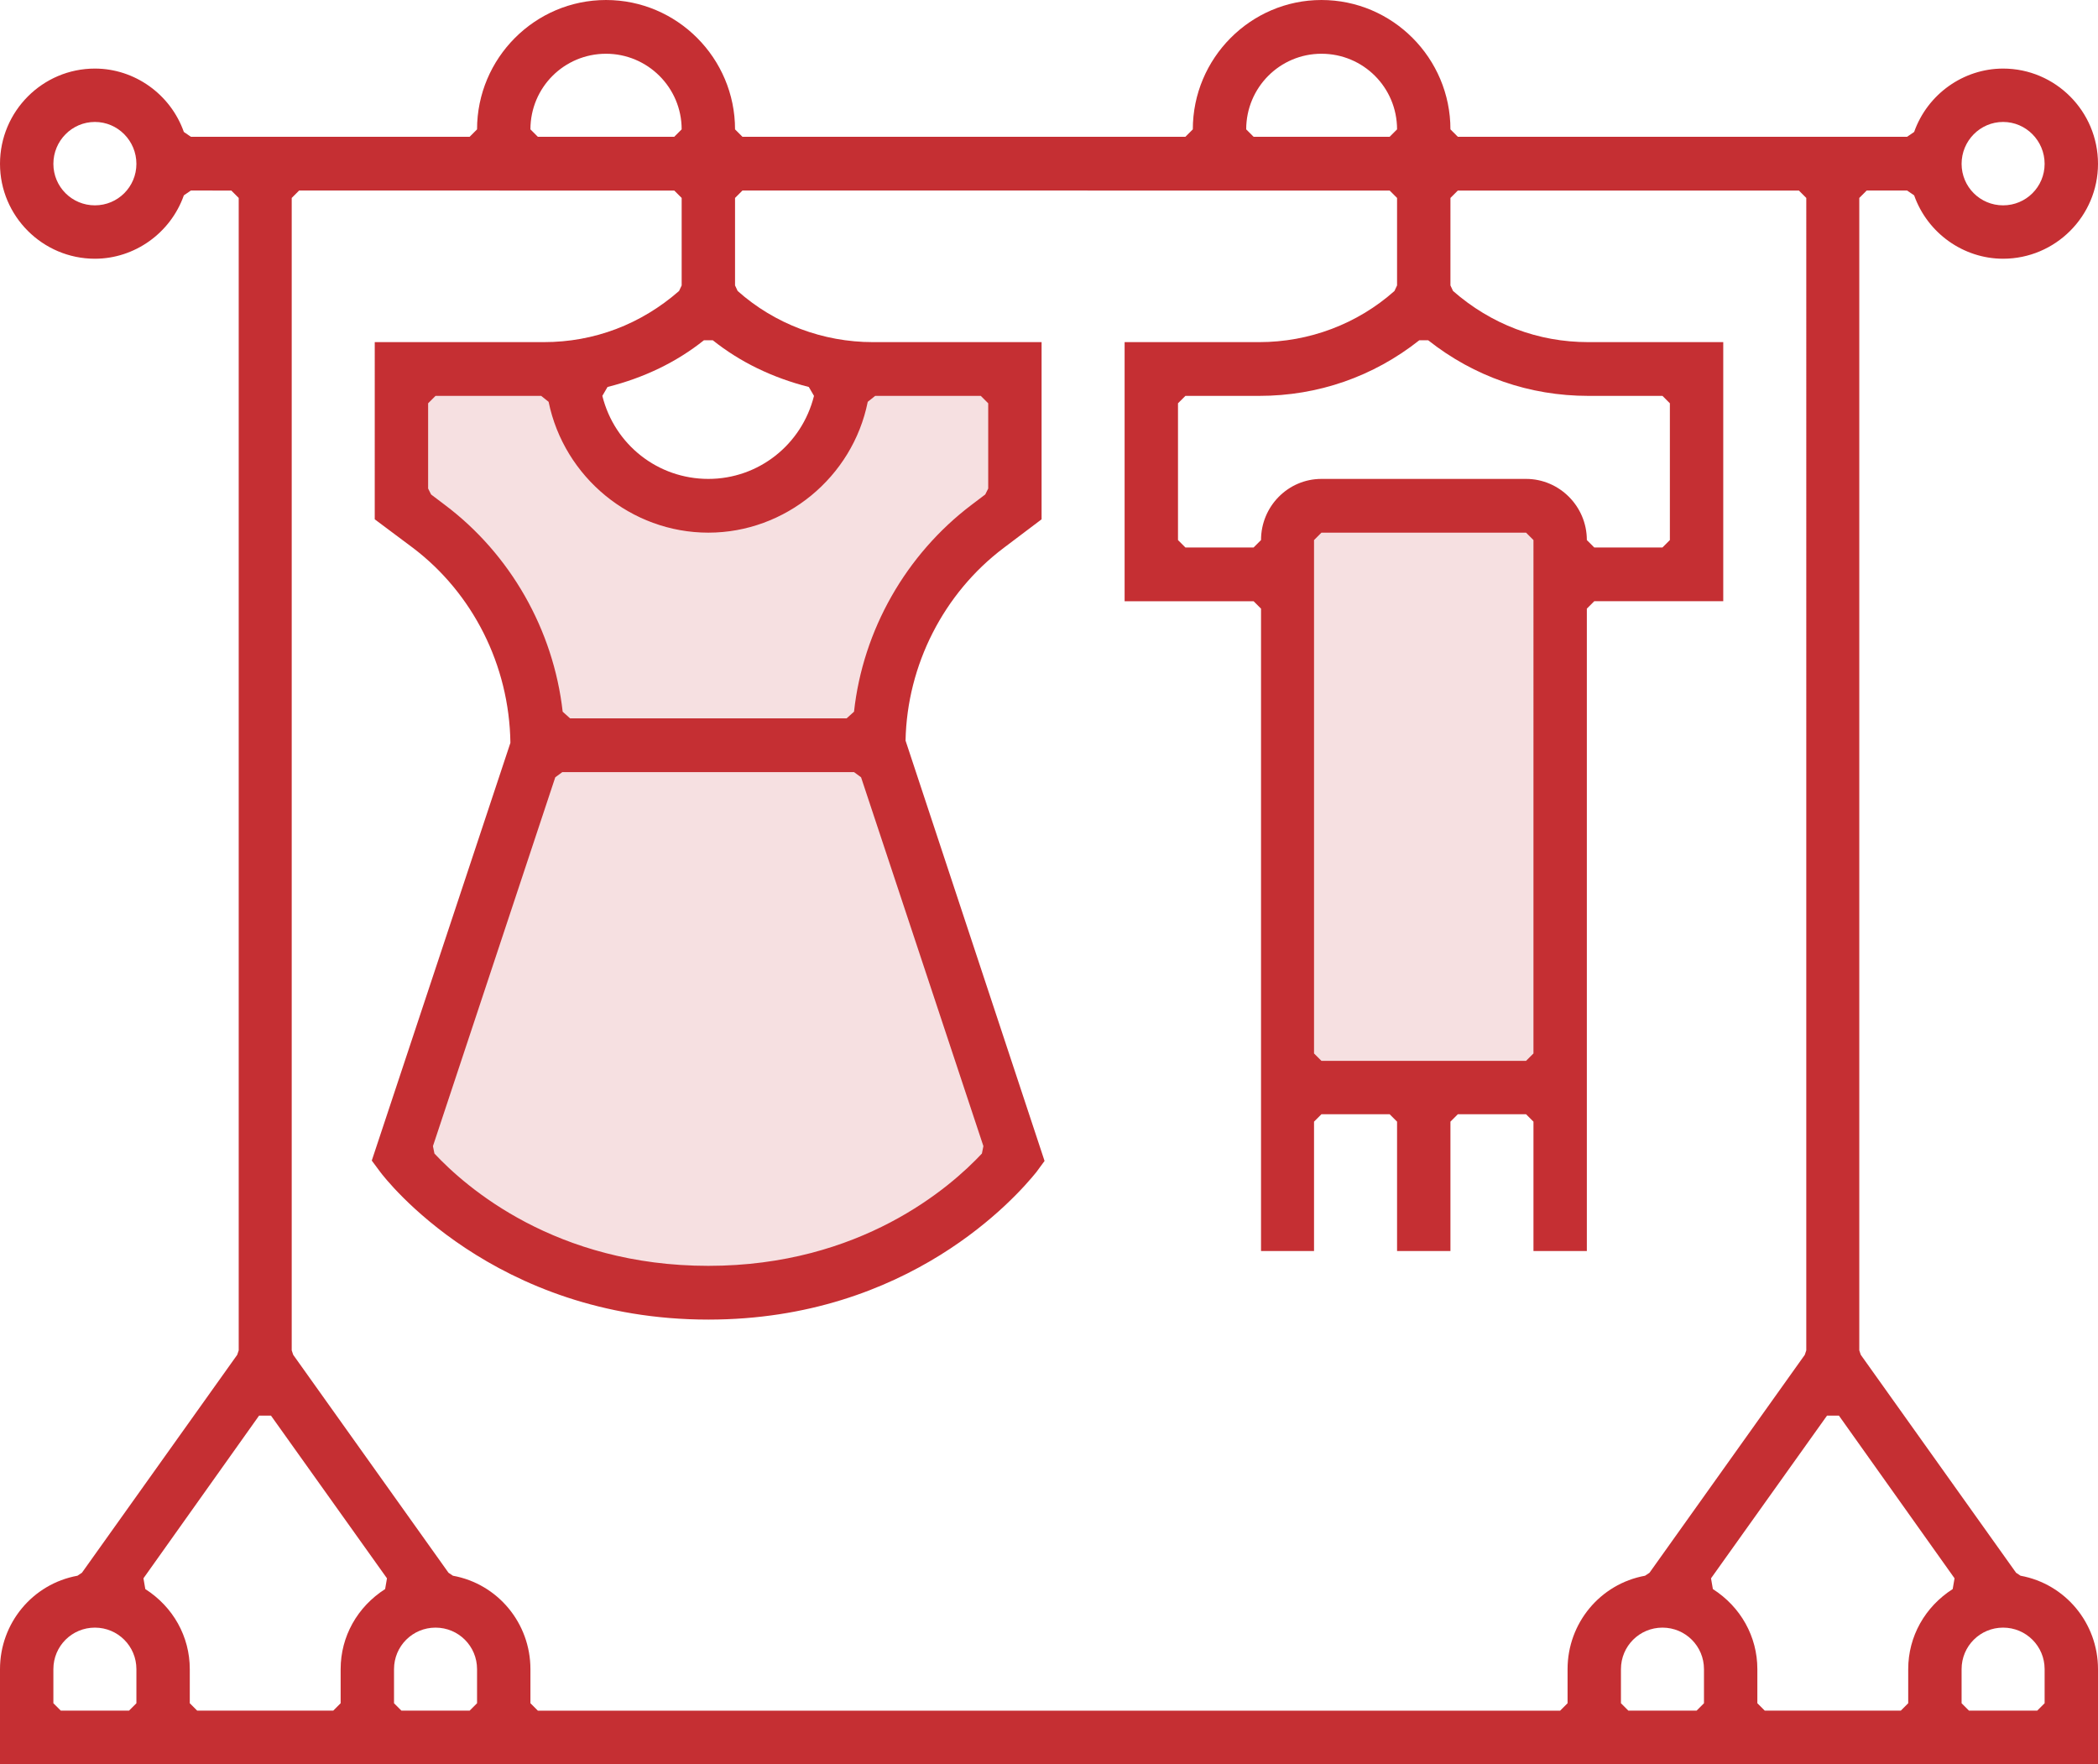 <?xml version="1.0" encoding="utf-8"?>
<!-- Generator: Adobe Illustrator 16.0.0, SVG Export Plug-In . SVG Version: 6.00 Build 0)  -->
<!DOCTYPE svg PUBLIC "-//W3C//DTD SVG 1.1//EN" "http://www.w3.org/Graphics/SVG/1.1/DTD/svg11.dtd">
<svg version="1.1" id="Layer_1" xmlns="http://www.w3.org/2000/svg" xmlns:xlink="http://www.w3.org/1999/xlink" x="0px" y="0px"
	 width="56.6px" height="47.6px" viewBox="0 0 56.6 47.6" enable-background="new 0 0 56.6 47.6" xml:space="preserve">
<g>
	<path fill="#F6E0E1" d="M42.09,15.49v13.85h-7.35V14.57c0-0.51,0.41-0.92,0.91-0.92h5.52c0.51,0,0.92,0.41,0.92,0.92V15.49z"/>
	<path fill="#F6E0E1" d="M23.7,20.11l3.68,11.07c0,0-2.76,3.7-8.27,3.7c-5.52,0-8.28-3.7-8.28-3.7l3.68-11.07H23.7z"/>
	<path fill="#F6E0E1" d="M23.55,9.95h3.83v3.7l-0.73,0.55c-0.92,0.7-1.66,1.59-2.17,2.6c-0.5,1.02-0.78,2.14-0.78,3.31h-9.19
		c0-2.33-1.09-4.52-2.94-5.91l-0.74-0.55v-3.7h3.84c0.25,0,0.5-0.01,0.75-0.04l0.01,0.04c0,2.04,1.64,3.7,3.68,3.7
		c2.03,0,3.67-1.66,3.67-3.7l0.01-0.04C23.04,9.94,23.29,9.95,23.55,9.95z"/>
	<path fill-rule="evenodd" clip-rule="evenodd" fill="#C52F33" d="M16.35,1.45c-1.13,0-2.04,0.91-2.04,2.04l0.2,0.2h3.68l0.2-0.2
		C18.39,2.36,17.47,1.45,16.35,1.45z M35.65,1.45c-1.12,0-2.03,0.91-2.03,2.04l0.2,0.2h3.67l0.2-0.2
		C37.69,2.36,36.78,1.45,35.65,1.45z M2.56,3.29c-0.62,0-1.12,0.51-1.12,1.13s0.5,1.12,1.12,1.12c0.62,0,1.12-0.5,1.12-1.12
		S3.18,3.29,2.56,3.29z M54.04,3.29c-0.62,0-1.12,0.51-1.12,1.13s0.5,1.12,1.12,1.12c0.62,0,1.12-0.5,1.12-1.12
		S54.66,3.29,54.04,3.29z M18.99,9.18c-0.74,0.59-1.61,1.01-2.6,1.26l-0.14,0.24c0.33,1.32,1.5,2.24,2.86,2.24
		c1.35,0,2.52-0.92,2.85-2.24l-0.14-0.24c-0.98-0.25-1.85-0.67-2.59-1.26H18.99z M41.17,12.92c0.9,0,1.64,0.74,1.64,1.65l0.2,0.2
		h1.84l0.2-0.2v-3.69l-0.2-0.2h-2c-1.59,0-3.08-0.52-4.32-1.5h-0.24c-1.24,0.98-2.73,1.5-4.32,1.5h-1.99l-0.2,0.2v3.69l0.2,0.2h1.84
		l0.2-0.2c0-0.91,0.73-1.65,1.63-1.65H41.17z M11.55,10.88v2.3l0.08,0.16L12,13.62c1.77,1.33,2.93,3.37,3.18,5.58l0.2,0.18h7.46
		l0.2-0.18c0.24-2.2,1.4-4.24,3.17-5.58l0.37-0.28l0.08-0.16v-2.3l-0.2-0.2h-2.85l-0.2,0.16c-0.41,2.04-2.23,3.53-4.3,3.53
		c-2.08,0-3.89-1.49-4.31-3.53l-0.2-0.16h-2.85L11.55,10.88z M35.45,14.57v13.85l0.2,0.2h5.52l0.2-0.2V14.57l-0.2-0.2h-5.52
		L35.45,14.57z M14.98,20.97l-3.3,9.95l0.04,0.2c0.85,0.91,3.27,3.03,7.39,3.03c4.11,0,6.53-2.12,7.38-3.03l0.04-0.2l-3.3-9.95
		l-0.19-0.14h-7.87L14.98,20.97z M2.56,43.91c-0.62,0-1.12,0.5-1.12,1.12v0.92l0.2,0.2h1.84l0.2-0.2v-0.92
		C3.68,44.41,3.18,43.91,2.56,43.91z M6.99,38.19l-3.12,4.39l0.05,0.29c0.75,0.48,1.2,1.28,1.2,2.16v0.92l0.2,0.2h3.67l0.2-0.2
		v-0.92c0-0.88,0.45-1.68,1.2-2.16l0.05-0.29l-3.13-4.39H6.99z M11.75,43.91c-0.62,0-1.12,0.5-1.12,1.12v0.92l0.2,0.2h1.84l0.2-0.2
		v-0.92C12.87,44.41,12.37,43.91,11.75,43.91z M7.87,5.34v31.09l0.04,0.12l4.19,5.88l0.12,0.08c1.21,0.22,2.09,1.28,2.09,2.52v0.92
		l0.2,0.2h27.58l0.2-0.2v-0.92c0-1.24,0.88-2.3,2.09-2.52l0.12-0.08l4.19-5.88l0.04-0.12V5.34l-0.2-0.2h-9.2l-0.2,0.2V7.7l0.07,0.15
		c1.03,0.9,2.29,1.38,3.65,1.38h3.64v6.99h-3.48l-0.2,0.2v17.33h-1.44v-3.49l-0.2-0.2h-1.84l-0.2,0.2v3.49h-1.44v-3.49l-0.2-0.2
		h-1.84l-0.2,0.2v3.49h-1.43V16.42l-0.2-0.2h-3.48V9.23h3.63c1.35,0,2.65-0.49,3.65-1.38l0.07-0.15V5.34l-0.2-0.2H20.03l-0.2,0.2
		V7.7l0.07,0.15c1,0.89,2.3,1.38,3.65,1.38h4.55v4.78l-1.02,0.77c-1.62,1.22-2.61,3.16-2.65,5.2l3.75,11.34l-0.22,0.3
		c-0.54,0.67-3.44,3.98-8.85,3.98c-5.8,0-8.73-3.82-8.85-3.98l-0.23-0.31l3.74-11.27c-0.03-2.1-1.02-4.04-2.63-5.26l-1.03-0.77V9.23
		h4.56c1.36,0,2.62-0.48,3.65-1.38l0.07-0.15V5.34l-0.2-0.2H8.07L7.87,5.34z M44.85,43.91c-0.62,0-1.12,0.5-1.12,1.12v0.92l0.2,0.2
		h1.84l0.2-0.2v-0.92C45.97,44.41,45.47,43.91,44.85,43.91z M46.16,42.58l0.05,0.29c0.75,0.48,1.2,1.28,1.2,2.16v0.92l0.2,0.2h3.67
		l0.2-0.2v-0.92c0-0.88,0.45-1.68,1.2-2.16l0.05-0.29l-3.12-4.39h-0.32L46.16,42.58z M54.04,43.91c-0.62,0-1.12,0.5-1.12,1.12v0.92
		l0.2,0.2h1.84l0.2-0.2v-0.92C55.16,44.41,54.66,43.91,54.04,43.91z M0,47.6v-2.57c0-1.24,0.88-2.3,2.09-2.52l0.12-0.08l4.19-5.88
		l0.04-0.12V5.34l-0.2-0.2H5.15L4.96,5.27C4.6,6.29,3.63,6.98,2.56,6.98C1.15,6.98,0,5.83,0,4.42C0,3,1.15,1.85,2.56,1.85
		c1.07,0,2.04,0.69,2.4,1.71l0.19,0.13h7.52l0.2-0.2c0-1.92,1.56-3.49,3.48-3.49c1.92,0,3.48,1.57,3.48,3.49l0.2,0.2h11.95l0.2-0.2
		c0-1.92,1.56-3.49,3.47-3.49c1.92,0,3.48,1.57,3.48,3.49l0.2,0.2h12.12l0.19-0.13c0.36-1.02,1.33-1.71,2.4-1.71
		c1.41,0,2.56,1.15,2.56,2.57c0,1.41-1.15,2.56-2.56,2.56c-1.07,0-2.04-0.69-2.4-1.71l-0.19-0.13h-1.09l-0.2,0.2v31.09l0.04,0.12
		l4.19,5.88l0.12,0.08c1.21,0.22,2.09,1.28,2.09,2.52v2.57H0z"/>
</g>
</svg>
